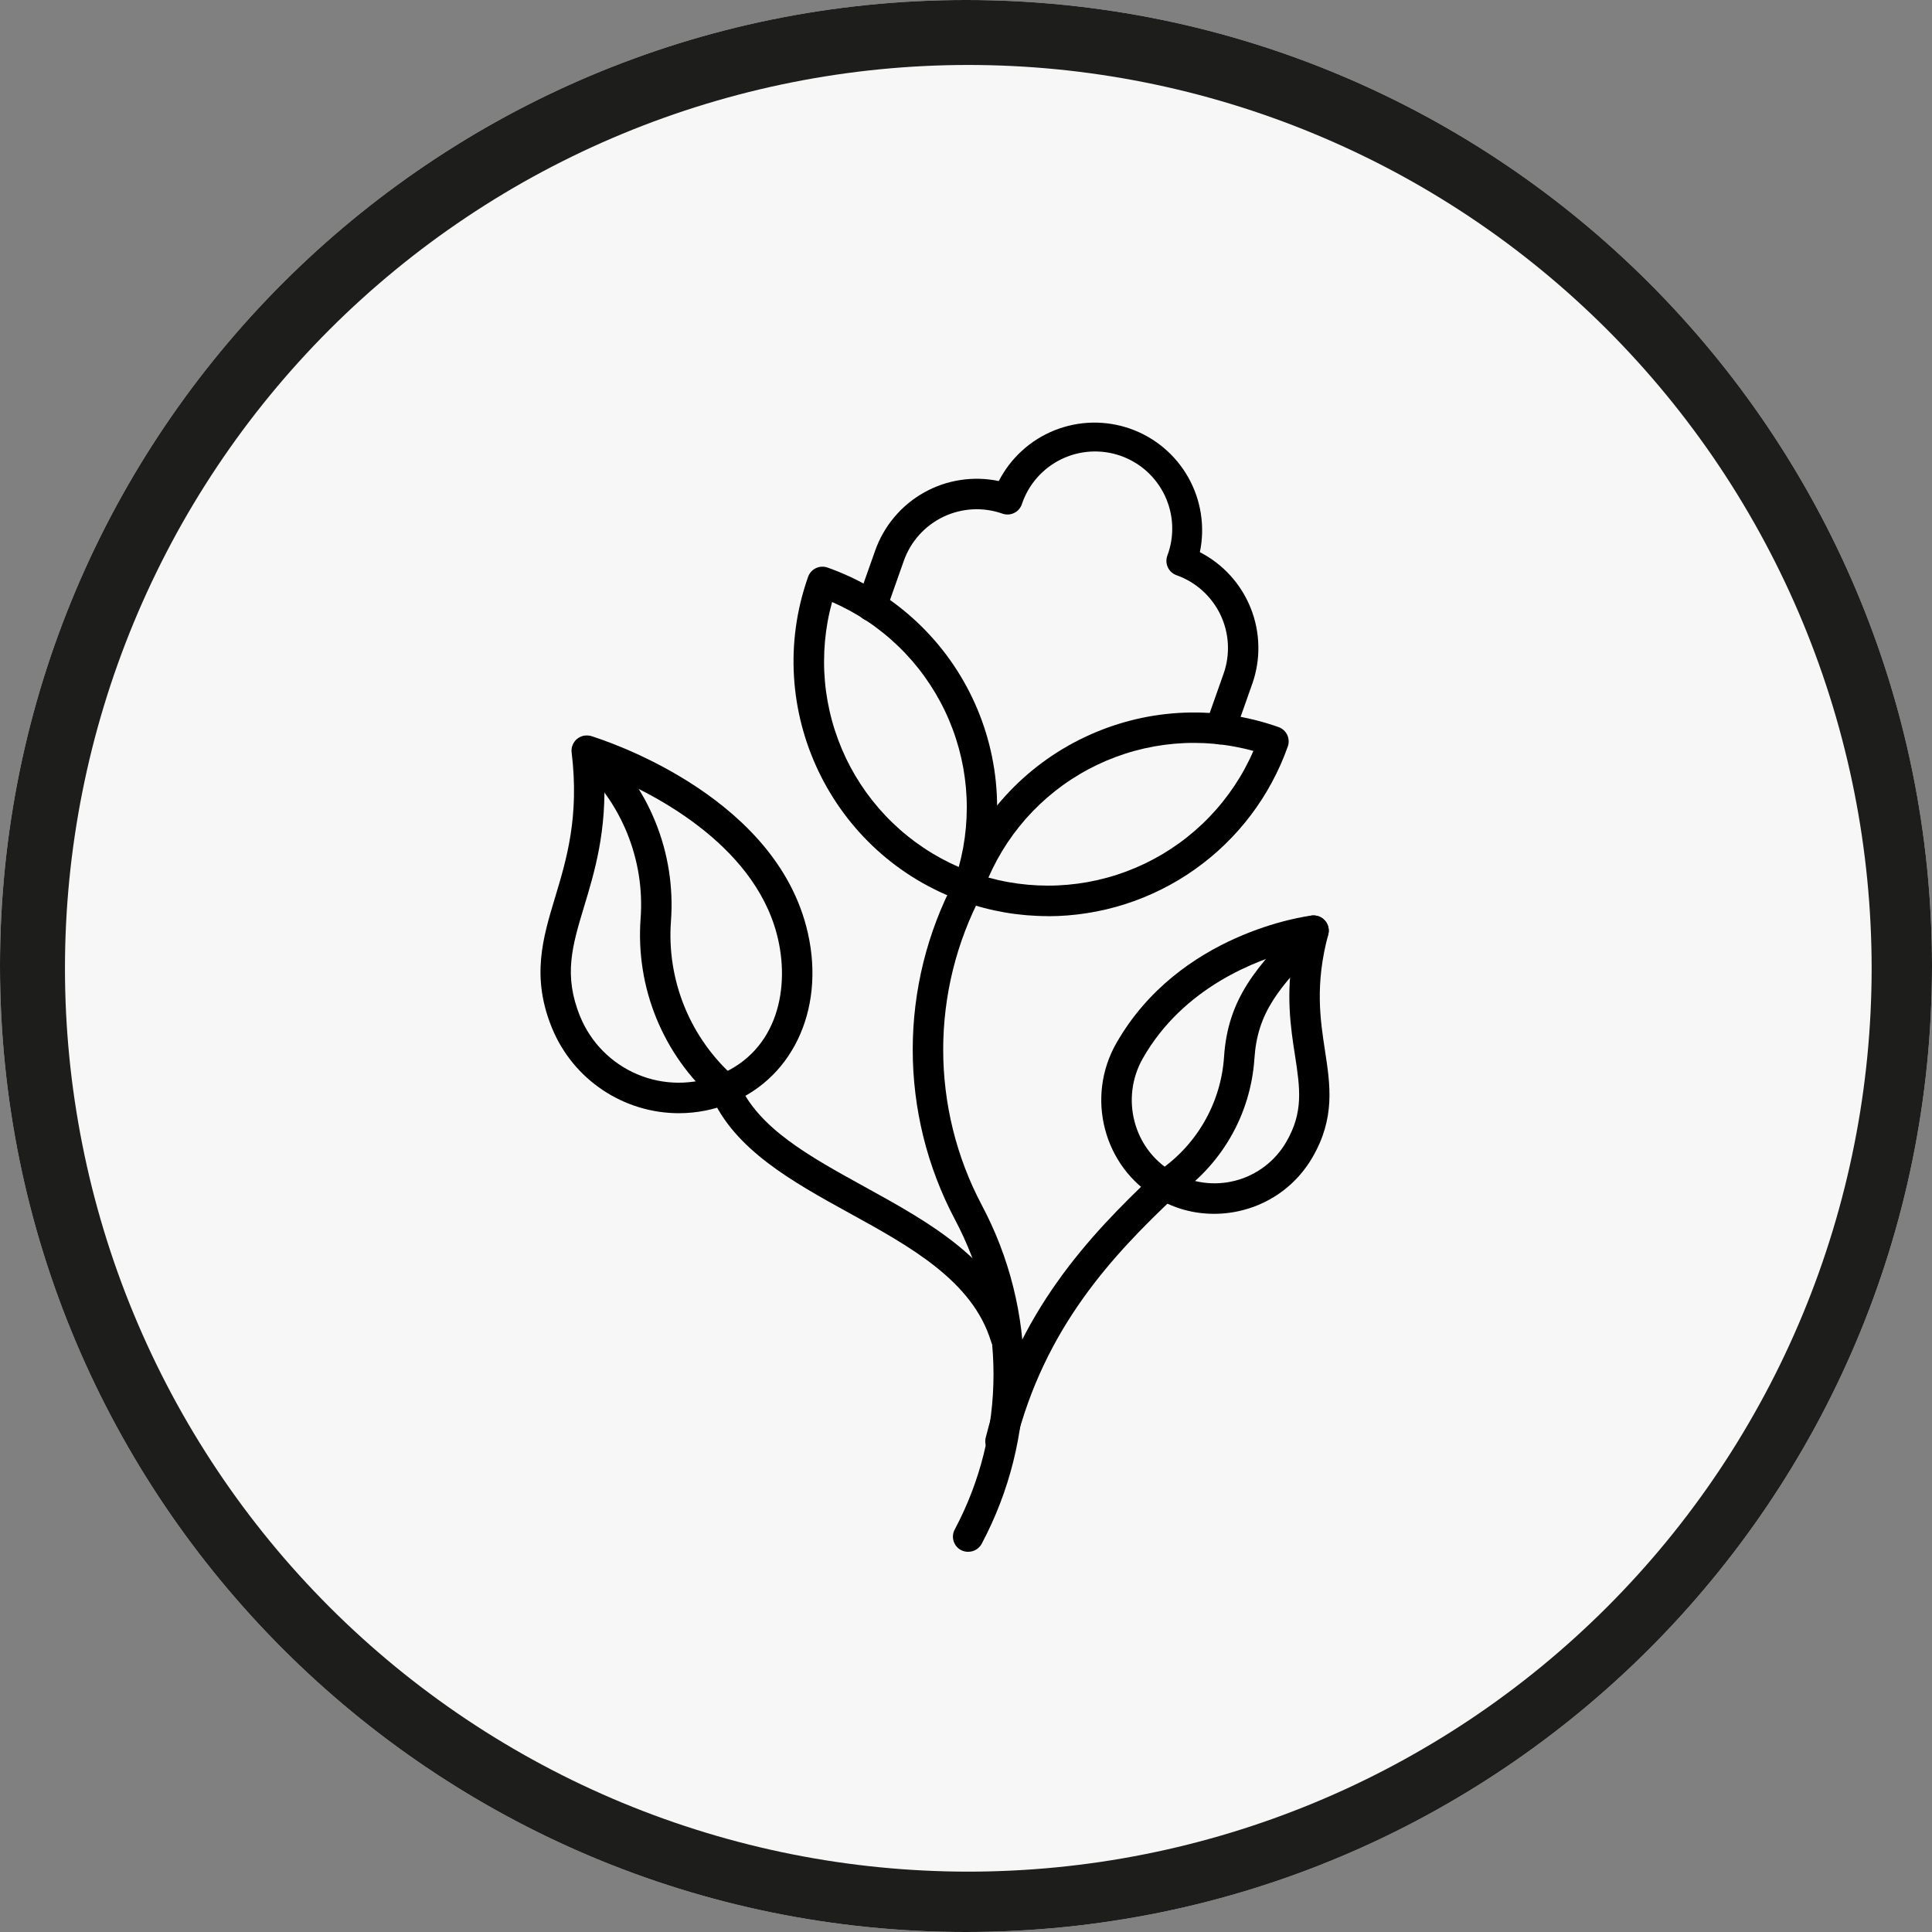 <svg xmlns="http://www.w3.org/2000/svg" xmlns:xlink="http://www.w3.org/1999/xlink" width="500" zoomAndPan="magnify" viewBox="0 0 375 375" height="500" preserveAspectRatio="xMidYMid meet" version="1.0"><rect x="0" y="0" width="375" height="375" fill="#808080" stroke="none"/><defs><clipPath id="d365551484"><path d="M 187.5 0 C 83.945 0 0 83.945 0 187.5 C 0 291.055 83.945 375 187.5 375 C 291.055 375 375 291.055 375 187.5 C 375 83.945 291.055 0 187.5 0 Z M 187.5 0" clip-rule="nonzero"></path></clipPath></defs><g clip-path="url(#d365551484)"><rect x="-37.5" width="450" fill="#f7f7f7" y="-37.5" height="450" fill-opacity="1"></rect></g><path fill="#1d1d1b" d="M 187.738 79.582 C 128.367 79.609 79.844 127.691 79.574 186.766 C 79.574 186.766 79.57 187.305 79.57 187.305 C 79.523 246.871 127.945 295.367 187.508 295.414 L 187.555 295.414 C 247.066 295.383 295.461 246.918 295.426 187.371 C 295.398 127.938 247.109 79.582 187.738 79.582 Z M 168.844 138.23 C 168.809 138.281 168.777 138.332 168.75 138.387 C 168.707 138.426 168.668 138.473 168.633 138.52 L 167.746 139.668 C 165.984 141.973 163.152 142.91 159.254 142.488 C 152.52 141.703 146.668 144.449 142.746 150.203 C 141.305 152.316 140.125 152.859 137.91 152.473 C 134.531 151.875 131.09 151.562 127.648 151.543 C 120.93 151.641 115.574 154.914 112.164 161.02 C 108.977 166.699 109.18 172.766 112.797 178.629 C 114.598 181.543 116.406 184.469 118.309 187.312 C 123.188 194.641 131.746 196.914 139.59 192.965 C 141.086 192.223 142.543 191.426 144.008 190.625 L 145.035 190.066 C 147.262 188.848 149.301 188.887 151.453 190.191 C 152.363 190.73 153.262 191.281 154.164 191.836 C 156.473 193.258 158.562 194.531 160.742 195.699 C 162.59 196.719 164.59 197.367 166.746 197.633 C 169.703 197.844 172.434 199.312 174.254 201.668 C 176.93 205.027 179.59 208.402 182.238 211.789 C 184.078 214.137 185.926 216.484 187.77 218.824 C 186.348 219.891 184.926 220.988 183.508 222.09 C 181.996 223.254 180.492 224.418 178.969 225.559 C 174.656 228.773 171.766 232.875 170.375 237.773 C 170.27 238.172 170.133 238.574 170 238.945 C 169.746 239.637 169.531 240.344 169.352 241.074 C 168.113 246.543 165.883 250.941 162.531 254.516 C 160.727 256.441 159.574 258.684 158.789 260.988 C 158.207 257.562 157.629 254.141 157.094 250.719 C 156.574 246.992 155.094 243.441 152.805 240.441 L 150.484 237.438 C 147.98 234.203 144.859 230.176 142.074 226.285 C 140.902 224.605 139.988 222.758 139.363 220.781 C 138.562 218.32 137.871 215.734 137.203 213.23 L 136.75 211.543 C 136.484 210.555 136.219 209.559 135.938 208.586 C 133.93 201.445 129.234 196.594 121.977 194.156 C 120.367 193.617 118.906 192.77 117.641 191.645 C 114.066 188.426 110.332 184.93 107.414 180.742 C 103.754 175.492 98.094 172.648 91.023 172.512 L 90.621 172.512 C 91.441 166.645 92.871 160.855 94.875 155.273 C 103.039 132.441 117.91 114.582 139.078 102.188 C 139.199 102.113 139.281 102.07 139.305 102.043 C 139.359 102.078 139.441 102.129 139.566 102.223 C 141.719 103.82 143.902 105.379 146.082 106.938 L 146.477 107.223 C 149.402 109.312 152.426 111.477 155.293 113.707 C 157.785 115.641 160.07 117.867 162.078 120.32 C 164.047 122.738 165.828 125.43 167.555 128.035 L 169.062 130.289 C 171 133.164 170.938 135.391 168.844 138.23 Z M 89.73 182.492 C 93.625 181.898 97.875 183.852 100.09 187.367 C 102.977 191.934 106.98 195.434 110.512 198.523 C 111.309 199.219 112.105 199.914 112.887 200.617 C 114.586 202.148 116.828 202.977 118.805 203.586 C 122.922 204.844 125.344 207.312 126.426 211.344 L 127.195 214.281 C 127.992 217.344 128.816 220.508 129.898 223.613 C 130.957 226.617 132.383 229.477 134.137 232.125 C 136.684 236 139.539 239.738 142.625 243.246 C 145.703 246.668 147.43 250.973 148.215 257.207 C 148.73 261.285 149.445 265.328 150.137 269.234 L 150.367 270.527 C 150.512 271.598 150.898 272.648 151.473 273.57 C 153.73 277.16 158.48 278.242 162.004 276.031 C 164.875 274.492 166.816 271.637 167.191 268.41 C 167.684 264.52 169.02 261.523 171.262 259.25 C 174.754 255.766 177.074 251.355 177.98 246.504 C 179.352 239.098 183.145 233.625 189.594 229.75 C 191.344 228.637 193.035 227.363 194.59 225.977 L 194.887 225.727 C 198.895 222.301 199.348 217.57 196.059 213.379 L 192.305 208.59 C 188.945 204.289 185.57 199.988 182.195 195.711 C 178.578 191.023 173.117 188.098 167.242 187.688 C 166.758 187.641 166.297 187.496 165.887 187.266 C 162.805 185.492 159.773 183.66 156.73 181.82 C 151.328 178.555 145.777 178.414 140.234 181.418 L 139.137 182.02 C 137.754 182.77 136.375 183.52 134.961 184.199 C 131.828 185.691 128.566 184.836 126.652 182.016 C 125.574 180.43 124.551 178.797 123.531 177.172 L 123.215 176.672 C 122.613 175.695 122 174.719 121.383 173.758 C 119.445 170.73 119.355 167.961 121.105 165.281 C 123.086 162.254 125.902 160.941 129.723 161.367 C 131.047 161.5 132.359 161.691 133.676 161.879 L 133.844 160.738 L 134.145 161.949 C 135.301 162.117 136.457 162.285 137.609 162.414 C 142.961 163.031 147.375 161.059 150.043 156.855 C 152.477 153.027 155.777 151.66 160.434 152.535 C 166.371 153.652 171.289 151.672 174.684 146.852 C 174.922 146.52 175.172 146.191 175.422 145.867 L 175.961 145.164 C 176.434 144.559 176.906 143.953 177.348 143.32 C 181.195 137.809 181.332 130.973 177.711 125.477 L 176.387 123.469 C 174.133 120.02 171.805 116.453 169.047 113.242 C 166.051 109.762 162.199 106.754 159.387 104.555 C 156.52 102.32 153.605 100.258 150.523 98.074 L 149.316 97.223 C 180.84 83.602 218.535 88.141 246.199 108.945 C 245.789 109.543 245.348 110.113 244.895 110.641 C 237.938 118.27 231.496 127.359 225.199 138.434 C 222.957 142.418 222.656 146.488 224.355 149.902 C 226.09 153.371 229.602 155.617 234.254 156.227 C 236.109 156.465 238.059 156.785 239.723 157.492 C 241.434 158.215 243 159.316 244.254 160.676 C 246.59 163.223 247.797 166.527 247.648 169.984 C 247.5 173.438 246.02 176.629 243.469 178.973 C 237.914 184.145 232.059 189.246 226.047 194.457 C 222.27 197.754 220.57 201.574 220.855 206.133 C 220.91 207.016 220.91 207.906 220.855 208.801 C 220.652 212.945 222.332 216.289 225.844 218.742 C 229.414 221.223 231.254 224.633 231.469 229.172 C 231.539 230.473 231.695 231.77 231.93 233.012 C 232.566 236.531 235.82 240.441 240.004 240.625 L 240.473 240.625 C 245.312 240.84 250.312 241.051 255.234 240.465 C 261.754 239.68 266.723 235.707 269.598 228.98 C 271.492 224.539 274.637 221.973 279.184 221.129 C 279.293 221.109 279.402 221.094 279.508 221.078 C 267.684 256.691 227.043 290.023 178.168 285.07 C 119.414 279.145 86.68 227.398 89.734 182.492 Z M 253.93 115.125 L 255.895 117.176 C 258.691 120.094 261.336 122.852 263.773 125.82 C 275.16 139.746 282.215 156.031 284.75 174.23 C 286.387 186.449 285.754 198.723 282.797 210.973 L 282.32 211.004 C 280.133 211.141 277.652 211.301 275.285 211.938 C 268.605 213.742 263.719 217.875 261.156 223.898 C 258.906 229.176 255.438 231.387 249.863 230.988 C 248.871 230.922 247.879 230.922 246.887 230.922 C 246.477 230.922 246.059 230.93 245.645 230.945 C 245.258 230.953 244.871 230.965 244.492 230.965 L 242.145 230.965 C 241.797 230.965 241.656 230.938 241.633 230.941 C 241.613 230.891 241.574 230.754 241.555 230.445 C 241.27 225.488 240.324 219.148 235.504 214.086 C 234.922 213.496 234.305 212.949 233.645 212.434 C 233.062 211.988 232.516 211.488 232.023 210.938 C 231.391 210.25 230.934 209.406 230.727 208.566 C 230.125 205.215 231.184 202.742 234.27 200.285 C 238.02 197.305 241.609 194.055 245.262 190.738 L 246.297 189.805 C 247.266 188.926 248.238 188.047 249.215 187.172 C 256.906 180.312 259.398 171.801 256.426 162.555 C 253.438 153.277 246.707 147.863 236.375 146.457 C 235.566 146.379 234.773 146.184 234.078 145.898 C 233.129 145.457 232.98 145.172 232.98 145.172 C 232.98 145.164 232.922 144.82 233.461 143.863 C 239.543 133.043 245.461 124.641 252.098 117.395 C 252.738 116.664 253.355 115.902 253.93 115.125 Z M 80.73 187.305 C 80.73 187.305 80.727 187.305 80.727 187.305 Z M 80.73 187.305" fill-opacity="1" fill-rule="nonzero"></path><path fill="#1d1d1b" d="M 187.5 0 C 83.945 0 0 83.945 0 187.5 C 0 291.055 83.945 375 187.5 375 C 291.055 375 375 291.055 375 187.5 C 375 83.945 291.055 0 187.5 0 Z M 187.5 361.77 C 91.406 361.77 13.23 283.594 13.23 187.5 C 13.23 91.406 91.406 13.23 187.5 13.23 C 283.594 13.23 361.77 91.406 361.77 187.5 C 361.77 283.594 283.594 361.77 187.5 361.77 Z M 187.5 361.77" fill-opacity="1" fill-rule="nonzero"></path><path fill="#f7f7f7" d="M 363.285 187.945 C 363.285 190.816 363.211 193.684 363.07 196.551 C 362.93 199.414 362.719 202.277 362.438 205.133 C 362.156 207.988 361.805 210.836 361.387 213.672 C 360.965 216.512 360.473 219.34 359.914 222.152 C 359.355 224.969 358.727 227.766 358.027 230.551 C 357.332 233.332 356.566 236.098 355.734 238.844 C 354.898 241.59 354 244.312 353.035 247.016 C 352.066 249.719 351.035 252.395 349.938 255.043 C 348.84 257.695 347.676 260.32 346.449 262.914 C 345.223 265.508 343.934 268.07 342.578 270.602 C 341.227 273.129 339.812 275.625 338.336 278.086 C 336.863 280.547 335.328 282.973 333.734 285.359 C 332.141 287.746 330.488 290.09 328.777 292.395 C 327.07 294.699 325.305 296.961 323.484 299.18 C 321.664 301.398 319.789 303.57 317.863 305.695 C 315.934 307.82 313.957 309.898 311.93 311.93 C 309.898 313.957 307.82 315.934 305.695 317.863 C 303.57 319.789 301.398 321.664 299.18 323.484 C 296.961 325.305 294.699 327.07 292.395 328.777 C 290.09 330.488 287.746 332.141 285.359 333.734 C 282.973 335.328 280.547 336.863 278.086 338.336 C 275.625 339.812 273.129 341.227 270.602 342.578 C 268.07 343.934 265.508 345.223 262.914 346.449 C 260.32 347.676 257.695 348.84 255.043 349.938 C 252.395 351.035 249.719 352.066 247.016 353.035 C 244.312 354 241.59 354.898 238.844 355.734 C 236.098 356.566 233.332 357.332 230.551 358.027 C 227.766 358.727 224.969 359.355 222.152 359.914 C 219.34 360.473 216.512 360.965 213.672 361.387 C 210.836 361.805 207.988 362.156 205.133 362.438 C 202.277 362.719 199.414 362.93 196.551 363.07 C 193.684 363.211 190.816 363.285 187.945 363.285 C 185.078 363.285 182.211 363.211 179.344 363.07 C 176.477 362.93 173.617 362.719 170.762 362.438 C 167.906 362.156 165.059 361.805 162.219 361.387 C 159.379 360.965 156.555 360.473 153.738 359.914 C 150.926 359.355 148.125 358.727 145.344 358.027 C 142.559 357.332 139.793 356.566 137.051 355.734 C 134.305 354.898 131.578 354 128.879 353.035 C 126.176 352.066 123.5 351.035 120.848 349.938 C 118.195 348.84 115.574 347.676 112.98 346.449 C 110.387 345.223 107.824 343.934 105.293 342.578 C 102.762 341.227 100.266 339.812 97.805 338.336 C 95.344 336.863 92.922 335.328 90.535 333.734 C 88.148 332.141 85.805 330.488 83.5 328.777 C 81.195 327.07 78.934 325.305 76.715 323.484 C 74.496 321.664 72.324 319.789 70.199 317.863 C 68.07 315.934 65.992 313.957 63.965 311.93 C 61.938 309.898 59.957 307.82 58.031 305.695 C 56.102 303.57 54.23 301.398 52.41 299.18 C 50.59 296.961 48.824 294.699 47.113 292.395 C 45.406 290.09 43.754 287.746 42.16 285.359 C 40.566 282.973 39.031 280.547 37.555 278.086 C 36.078 275.625 34.664 273.129 33.312 270.602 C 31.961 268.07 30.672 265.508 29.445 262.914 C 28.219 260.32 27.055 257.695 25.957 255.043 C 24.859 252.395 23.824 249.719 22.859 247.016 C 21.891 244.312 20.992 241.59 20.16 238.844 C 19.328 236.098 18.562 233.332 17.863 230.551 C 17.168 227.766 16.539 224.969 15.98 222.152 C 15.418 219.34 14.93 216.512 14.508 213.672 C 14.086 210.836 13.734 207.988 13.453 205.133 C 13.172 202.277 12.961 199.414 12.82 196.551 C 12.68 193.684 12.609 190.816 12.609 187.945 C 12.609 185.078 12.68 182.211 12.82 179.344 C 12.961 176.477 13.172 173.617 13.453 170.762 C 13.734 167.906 14.086 165.059 14.508 162.219 C 14.93 159.379 15.418 156.555 15.98 153.738 C 16.539 150.926 17.168 148.125 17.863 145.344 C 18.562 142.559 19.328 139.793 20.16 137.051 C 20.992 134.305 21.891 131.578 22.859 128.879 C 23.824 126.176 24.859 123.5 25.957 120.848 C 27.055 118.195 28.219 115.574 29.445 112.98 C 30.672 110.387 31.961 107.824 33.312 105.293 C 34.664 102.762 36.078 100.266 37.555 97.805 C 39.031 95.344 40.566 92.922 42.16 90.535 C 43.754 88.148 45.406 85.805 47.113 83.5 C 48.824 81.195 50.59 78.934 52.41 76.715 C 54.23 74.496 56.102 72.324 58.031 70.199 C 59.957 68.07 61.938 65.992 63.965 63.965 C 65.992 61.938 68.07 59.957 70.199 58.031 C 72.324 56.102 74.496 54.23 76.715 52.41 C 78.934 50.59 81.195 48.824 83.5 47.113 C 85.805 45.406 88.148 43.754 90.535 42.16 C 92.922 40.566 95.344 39.031 97.805 37.555 C 100.266 36.078 102.762 34.664 105.293 33.312 C 107.824 31.961 110.387 30.672 112.98 29.445 C 115.574 28.219 118.195 27.055 120.848 25.957 C 123.5 24.859 126.176 23.824 128.879 22.859 C 131.578 21.891 134.305 20.992 137.051 20.16 C 139.793 19.328 142.559 18.562 145.344 17.863 C 148.125 17.168 150.926 16.539 153.738 15.98 C 156.555 15.418 159.379 14.93 162.219 14.508 C 165.059 14.086 167.906 13.734 170.762 13.453 C 173.617 13.172 176.477 12.961 179.344 12.82 C 182.211 12.68 185.078 12.609 187.945 12.609 C 190.816 12.609 193.684 12.68 196.551 12.82 C 199.414 12.961 202.277 13.172 205.133 13.453 C 207.988 13.734 210.836 14.086 213.672 14.508 C 216.512 14.93 219.34 15.418 222.152 15.98 C 224.969 16.539 227.766 17.168 230.551 17.863 C 233.332 18.562 236.098 19.328 238.844 20.16 C 241.59 20.992 244.312 21.891 247.016 22.859 C 249.719 23.824 252.395 24.859 255.043 25.957 C 257.695 27.055 260.32 28.219 262.914 29.445 C 265.508 30.672 268.07 31.961 270.602 33.312 C 273.129 34.664 275.625 36.078 278.086 37.555 C 280.547 39.031 282.973 40.566 285.359 42.16 C 287.746 43.754 290.09 45.406 292.395 47.113 C 294.699 48.824 296.961 50.59 299.18 52.41 C 301.398 54.23 303.57 56.102 305.695 58.031 C 307.82 59.957 309.898 61.938 311.93 63.965 C 313.957 65.992 315.934 68.07 317.863 70.199 C 319.789 72.324 321.664 74.496 323.484 76.715 C 325.305 78.934 327.07 81.195 328.777 83.5 C 330.488 85.805 332.141 88.148 333.734 90.535 C 335.328 92.922 336.863 95.344 338.336 97.805 C 339.812 100.266 341.227 102.762 342.578 105.293 C 343.934 107.824 345.223 110.387 346.449 112.98 C 347.676 115.574 348.84 118.195 349.938 120.848 C 351.035 123.5 352.066 126.176 353.035 128.879 C 354 131.578 354.898 134.305 355.734 137.051 C 356.566 139.793 357.332 142.559 358.027 145.344 C 358.727 148.125 359.355 150.926 359.914 153.738 C 360.473 156.555 360.965 159.379 361.387 162.219 C 361.805 165.059 362.156 167.906 362.438 170.762 C 362.719 173.617 362.93 176.477 363.07 179.344 C 363.211 182.211 363.285 185.078 363.285 187.945 Z M 363.285 187.945" fill-opacity="1" fill-rule="nonzero"></path><path fill="#000000" d="M 187.918 301.199 C 187.426 301.207 186.965 301.094 186.531 300.867 C 186.184 300.684 185.887 300.441 185.637 300.141 C 185.391 299.84 185.207 299.5 185.094 299.129 C 184.977 298.754 184.938 298.371 184.977 297.98 C 185.016 297.594 185.125 297.227 185.309 296.879 C 186.539 294.57 187.625 292.195 188.566 289.75 C 189.504 287.309 190.293 284.816 190.926 282.277 C 191.562 279.738 192.039 277.172 192.359 274.574 C 192.68 271.977 192.84 269.367 192.84 266.75 C 192.84 264.133 192.68 261.527 192.359 258.93 C 192.039 256.332 191.562 253.762 190.926 251.223 C 190.293 248.684 189.504 246.195 188.566 243.75 C 187.625 241.309 186.539 238.934 185.309 236.621 C 183.977 234.098 182.801 231.5 181.785 228.832 C 180.766 226.168 179.914 223.445 179.227 220.676 C 178.543 217.902 178.023 215.102 177.68 212.266 C 177.332 209.434 177.16 206.59 177.16 203.734 C 177.16 200.879 177.332 198.035 177.68 195.199 C 178.023 192.367 178.543 189.562 179.227 186.793 C 179.914 184.02 180.766 181.301 181.785 178.633 C 182.801 175.965 183.977 173.367 185.309 170.844 C 185.492 170.496 185.734 170.199 186.035 169.949 C 186.336 169.699 186.676 169.516 187.051 169.398 C 187.426 169.285 187.809 169.242 188.195 169.281 C 188.586 169.316 188.957 169.426 189.301 169.609 C 189.648 169.793 189.949 170.035 190.199 170.336 C 190.449 170.637 190.633 170.973 190.75 171.348 C 190.863 171.723 190.906 172.105 190.867 172.496 C 190.832 172.887 190.723 173.254 190.543 173.602 C 189.32 175.914 188.242 178.293 187.309 180.738 C 186.379 183.184 185.598 185.676 184.969 188.215 C 184.34 190.754 183.867 193.32 183.551 195.918 C 183.23 198.516 183.074 201.121 183.074 203.738 C 183.074 206.352 183.23 208.961 183.551 211.555 C 183.867 214.152 184.34 216.723 184.969 219.262 C 185.598 221.801 186.379 224.293 187.309 226.734 C 188.242 229.18 189.32 231.559 190.543 233.871 C 191.883 236.395 193.07 238.988 194.094 241.652 C 195.121 244.32 195.98 247.039 196.672 249.812 C 197.363 252.582 197.887 255.387 198.234 258.223 C 198.582 261.059 198.758 263.906 198.758 266.762 C 198.758 269.617 198.582 272.465 198.234 275.301 C 197.887 278.137 197.363 280.941 196.672 283.711 C 195.98 286.484 195.121 289.203 194.094 291.867 C 193.07 294.535 191.883 297.129 190.543 299.652 C 190.281 300.133 189.914 300.512 189.445 300.789 C 188.973 301.066 188.465 301.203 187.918 301.199 Z M 187.918 301.199" fill-opacity="1" fill-rule="nonzero"></path><path fill="#000000" d="M 236.824 144.484 C 236.59 144.484 236.355 144.453 236.129 144.398 C 235.898 144.344 235.68 144.262 235.469 144.152 C 235.258 144.043 235.066 143.91 234.887 143.758 C 234.707 143.602 234.551 143.426 234.414 143.234 C 234.277 143.043 234.168 142.836 234.078 142.617 C 233.992 142.395 233.934 142.168 233.902 141.938 C 233.867 141.703 233.863 141.469 233.887 141.23 C 233.91 140.996 233.961 140.77 234.043 140.547 L 237.496 130.766 C 237.824 129.84 238.059 128.887 238.195 127.914 C 238.336 126.941 238.379 125.965 238.328 124.984 C 238.277 124 238.129 123.035 237.887 122.082 C 237.645 121.129 237.309 120.207 236.887 119.32 C 236.465 118.434 235.957 117.598 235.367 116.809 C 234.781 116.023 234.121 115.301 233.391 114.641 C 232.66 113.984 231.871 113.402 231.027 112.898 C 230.184 112.398 229.297 111.98 228.371 111.652 C 228 111.523 227.672 111.328 227.379 111.066 C 227.086 110.805 226.855 110.496 226.688 110.141 C 226.52 109.789 226.426 109.414 226.402 109.023 C 226.383 108.633 226.438 108.25 226.57 107.883 C 226.746 107.418 226.895 106.945 227.023 106.465 C 227.152 105.984 227.258 105.5 227.336 105.008 C 227.414 104.52 227.473 104.027 227.5 103.531 C 227.531 103.035 227.539 102.539 227.52 102.043 C 227.5 101.543 227.457 101.051 227.391 100.559 C 227.32 100.066 227.23 99.578 227.113 99.094 C 226.996 98.613 226.855 98.137 226.691 97.668 C 226.527 97.199 226.34 96.738 226.133 96.289 C 225.922 95.836 225.691 95.398 225.438 94.973 C 225.184 94.543 224.91 94.129 224.617 93.73 C 224.32 93.328 224.008 92.945 223.676 92.574 C 223.344 92.207 222.992 91.855 222.625 91.52 C 222.258 91.188 221.875 90.871 221.477 90.574 C 221.078 90.281 220.664 90.004 220.238 89.75 C 219.812 89.496 219.371 89.262 218.922 89.051 C 218.473 88.84 218.016 88.648 217.547 88.484 C 217.078 88.32 216.602 88.176 216.121 88.059 C 215.637 87.941 215.148 87.844 214.656 87.777 C 214.168 87.707 213.672 87.66 213.176 87.641 C 212.68 87.617 212.184 87.621 211.688 87.652 C 211.191 87.68 210.699 87.734 210.207 87.812 C 209.715 87.891 209.23 87.992 208.75 88.117 C 208.27 88.242 207.797 88.391 207.332 88.566 C 206.863 88.738 206.41 88.934 205.961 89.152 C 205.516 89.371 205.082 89.613 204.66 89.875 C 204.238 90.137 203.828 90.418 203.434 90.719 C 203.039 91.02 202.664 91.344 202.301 91.684 C 201.938 92.023 201.594 92.379 201.266 92.754 C 200.941 93.129 200.633 93.52 200.344 93.922 C 200.055 94.328 199.789 94.746 199.543 95.176 C 199.297 95.609 199.07 96.051 198.871 96.504 C 198.668 96.957 198.488 97.422 198.332 97.895 C 198.203 98.262 198.008 98.594 197.746 98.887 C 197.484 99.18 197.176 99.41 196.82 99.578 C 196.469 99.746 196.094 99.84 195.703 99.863 C 195.312 99.883 194.93 99.824 194.562 99.695 C 193.633 99.367 192.684 99.133 191.711 98.996 C 190.734 98.855 189.758 98.812 188.777 98.863 C 187.793 98.918 186.828 99.066 185.875 99.309 C 184.922 99.551 184 99.883 183.113 100.309 C 182.227 100.73 181.391 101.238 180.602 101.828 C 179.812 102.414 179.09 103.074 178.434 103.805 C 177.773 104.535 177.191 105.324 176.691 106.168 C 176.188 107.012 175.77 107.898 175.441 108.824 L 171.988 118.602 C 171.859 118.973 171.668 119.309 171.406 119.605 C 171.145 119.902 170.836 120.137 170.48 120.312 C 170.125 120.484 169.75 120.582 169.355 120.605 C 168.961 120.625 168.578 120.57 168.203 120.438 C 167.832 120.309 167.5 120.109 167.207 119.844 C 166.914 119.578 166.684 119.266 166.516 118.906 C 166.348 118.551 166.254 118.172 166.238 117.777 C 166.223 117.383 166.281 117 166.418 116.629 L 169.875 106.855 C 170.293 105.672 170.812 104.535 171.438 103.449 C 172.059 102.359 172.777 101.332 173.586 100.375 C 174.391 99.414 175.277 98.531 176.246 97.73 C 177.211 96.93 178.242 96.223 179.336 95.609 C 180.43 94.992 181.57 94.48 182.758 94.07 C 183.941 93.664 185.156 93.363 186.398 93.172 C 187.637 92.98 188.883 92.902 190.141 92.934 C 191.395 92.969 192.637 93.113 193.863 93.371 C 194.438 92.258 195.105 91.203 195.867 90.207 C 196.629 89.211 197.473 88.293 198.402 87.453 C 199.332 86.609 200.324 85.855 201.391 85.191 C 202.453 84.531 203.566 83.969 204.73 83.504 C 205.898 83.043 207.094 82.688 208.32 82.438 C 209.551 82.191 210.793 82.055 212.043 82.031 C 213.297 82.008 214.543 82.098 215.781 82.297 C 217.02 82.496 218.227 82.805 219.41 83.223 C 220.59 83.641 221.727 84.16 222.812 84.785 C 223.902 85.406 224.926 86.121 225.883 86.926 C 226.844 87.734 227.723 88.617 228.523 89.582 C 229.324 90.547 230.031 91.578 230.645 92.668 C 231.262 93.762 231.773 94.898 232.184 96.082 C 232.594 97.27 232.895 98.48 233.086 99.719 C 233.277 100.957 233.359 102.203 233.328 103.453 C 233.293 104.707 233.152 105.949 232.895 107.176 C 234.012 107.75 235.066 108.418 236.059 109.18 C 237.055 109.945 237.973 110.789 238.816 111.719 C 239.66 112.645 240.414 113.641 241.078 114.707 C 241.742 115.77 242.305 116.883 242.77 118.051 C 243.234 119.215 243.59 120.414 243.836 121.641 C 244.086 122.871 244.223 124.113 244.246 125.367 C 244.273 126.621 244.188 127.867 243.988 129.105 C 243.789 130.344 243.48 131.551 243.062 132.734 L 239.609 142.512 C 239.508 142.801 239.363 143.066 239.18 143.309 C 238.996 143.555 238.781 143.766 238.531 143.941 C 238.281 144.117 238.012 144.25 237.719 144.344 C 237.43 144.438 237.129 144.484 236.824 144.484 Z M 236.824 144.484" fill-opacity="1" fill-rule="nonzero"></path><path fill="#000000" d="M 187.945 175.145 C 187.605 175.145 187.273 175.09 186.949 174.973 C 161.273 165.898 147.773 137.629 156.852 111.961 C 156.98 111.594 157.176 111.262 157.438 110.973 C 157.699 110.68 158.008 110.449 158.363 110.281 C 158.715 110.113 159.086 110.016 159.477 109.996 C 159.867 109.977 160.25 110.031 160.617 110.16 C 162.145 110.699 163.637 111.312 165.102 112 C 166.566 112.684 167.996 113.441 169.387 114.266 C 170.777 115.094 172.121 115.984 173.426 116.941 C 174.727 117.902 175.98 118.922 177.184 120.004 C 178.387 121.082 179.531 122.223 180.621 123.414 C 181.715 124.609 182.742 125.855 183.711 127.148 C 184.68 128.445 185.582 129.785 186.418 131.168 C 187.254 132.551 188.023 133.973 188.719 135.434 C 189.418 136.891 190.039 138.383 190.59 139.902 C 191.141 141.422 191.617 142.969 192.016 144.535 C 192.414 146.102 192.734 147.684 192.98 149.285 C 193.223 150.883 193.387 152.488 193.473 154.105 C 193.559 155.719 193.562 157.336 193.492 158.949 C 193.418 160.566 193.266 162.172 193.035 163.773 C 192.801 165.375 192.492 166.961 192.105 168.531 C 191.719 170.102 191.258 171.648 190.719 173.172 C 190.617 173.461 190.473 173.727 190.289 173.969 C 190.109 174.211 189.891 174.422 189.645 174.598 C 189.395 174.773 189.129 174.906 188.836 175 C 188.547 175.094 188.25 175.141 187.945 175.145 Z M 161.508 116.852 C 161.164 118.102 160.875 119.363 160.645 120.641 C 160.414 121.914 160.242 123.199 160.125 124.488 C 160.008 125.777 159.949 127.07 159.949 128.367 C 159.945 129.664 160.004 130.957 160.117 132.25 C 160.23 133.539 160.402 134.824 160.633 136.098 C 160.863 137.375 161.148 138.637 161.492 139.887 C 161.832 141.137 162.23 142.367 162.684 143.582 C 163.137 144.797 163.641 145.988 164.199 147.16 C 164.758 148.328 165.367 149.469 166.027 150.586 C 166.691 151.699 167.398 152.781 168.156 153.832 C 168.914 154.883 169.719 155.898 170.566 156.879 C 171.414 157.859 172.305 158.801 173.238 159.699 C 174.172 160.598 175.141 161.457 176.152 162.27 C 177.16 163.082 178.203 163.848 179.281 164.566 C 180.359 165.289 181.465 165.957 182.605 166.578 C 183.742 167.199 184.906 167.77 186.094 168.285 C 186.438 167.035 186.723 165.773 186.957 164.5 C 187.188 163.223 187.359 161.941 187.477 160.648 C 187.594 159.359 187.652 158.066 187.652 156.77 C 187.656 155.473 187.598 154.18 187.484 152.891 C 187.367 151.598 187.195 150.316 186.969 149.039 C 186.738 147.766 186.453 146.504 186.109 145.254 C 185.766 144.004 185.371 142.77 184.918 141.555 C 184.465 140.34 183.961 139.148 183.402 137.98 C 182.844 136.812 182.23 135.668 181.57 134.555 C 180.91 133.441 180.199 132.355 179.441 131.305 C 178.688 130.254 177.883 129.238 177.035 128.258 C 176.184 127.281 175.297 126.34 174.363 125.441 C 173.43 124.539 172.461 123.684 171.449 122.871 C 170.441 122.059 169.398 121.289 168.32 120.57 C 167.242 119.852 166.137 119.18 164.996 118.559 C 163.859 117.938 162.695 117.371 161.508 116.852 Z M 161.508 116.852" fill-opacity="1" fill-rule="nonzero"></path><path fill="#000000" d="M 203.457 177.82 C 197.793 177.82 192.289 176.879 186.949 174.988 C 186.582 174.859 186.25 174.664 185.957 174.402 C 185.668 174.141 185.438 173.832 185.266 173.48 C 185.098 173.125 185.004 172.754 184.984 172.363 C 184.961 171.973 185.02 171.594 185.148 171.223 C 194.227 145.547 222.465 132.039 248.16 141.125 C 248.531 141.254 248.859 141.449 249.152 141.711 C 249.441 141.973 249.672 142.281 249.844 142.633 C 250.012 142.988 250.105 143.359 250.125 143.75 C 250.148 144.141 250.094 144.523 249.961 144.891 C 249.539 146.086 249.07 147.262 248.559 148.418 C 248.043 149.574 247.488 150.711 246.887 151.824 C 246.289 152.941 245.645 154.031 244.961 155.098 C 244.277 156.16 243.555 157.199 242.789 158.211 C 242.027 159.219 241.227 160.199 240.387 161.148 C 239.547 162.094 238.672 163.012 237.766 163.891 C 236.855 164.773 235.914 165.617 234.941 166.426 C 233.965 167.234 232.961 168.004 231.93 168.738 C 230.895 169.469 229.836 170.16 228.75 170.812 C 227.664 171.461 226.555 172.07 225.422 172.633 C 224.289 173.199 223.137 173.719 221.961 174.199 C 220.789 174.676 219.602 175.105 218.395 175.492 C 217.188 175.875 215.969 176.215 214.738 176.508 C 213.504 176.797 212.262 177.043 211.012 177.238 C 209.762 177.434 208.504 177.582 207.242 177.684 C 205.98 177.781 204.719 177.836 203.449 177.836 Z M 191.852 170.34 C 193.102 170.684 194.363 170.973 195.641 171.203 C 196.914 171.434 198.199 171.605 199.488 171.723 C 200.781 171.84 202.074 171.898 203.367 171.898 C 204.664 171.902 205.957 171.844 207.25 171.73 C 208.539 171.613 209.824 171.441 211.098 171.215 C 212.375 170.984 213.637 170.699 214.887 170.355 C 216.137 170.016 217.367 169.617 218.582 169.164 C 219.797 168.711 220.988 168.207 222.16 167.648 C 223.328 167.09 224.469 166.48 225.586 165.816 C 226.699 165.156 227.781 164.449 228.832 163.691 C 229.887 162.934 230.902 162.129 231.879 161.281 C 232.859 160.434 233.801 159.543 234.699 158.609 C 235.598 157.676 236.457 156.707 237.27 155.695 C 238.082 154.688 238.848 153.645 239.57 152.566 C 240.289 151.488 240.961 150.383 241.582 149.242 C 242.199 148.105 242.77 146.945 243.285 145.754 C 242.039 145.41 240.773 145.125 239.5 144.891 C 238.227 144.66 236.941 144.488 235.652 144.371 C 234.359 144.254 233.066 144.195 231.77 144.195 C 230.477 144.191 229.184 144.25 227.891 144.363 C 226.602 144.48 225.316 144.652 224.043 144.879 C 222.766 145.109 221.504 145.395 220.254 145.738 C 219.004 146.078 217.77 146.477 216.555 146.93 C 215.344 147.383 214.148 147.887 212.98 148.445 C 211.812 149.004 210.668 149.613 209.555 150.277 C 208.441 150.938 207.355 151.645 206.305 152.402 C 205.254 153.16 204.238 153.965 203.258 154.812 C 202.281 155.66 201.34 156.551 200.441 157.484 C 199.539 158.418 198.684 159.387 197.871 160.398 C 197.059 161.406 196.293 162.449 195.57 163.527 C 194.852 164.605 194.18 165.711 193.559 166.852 C 192.938 167.988 192.371 169.152 191.852 170.34 Z M 191.852 170.34" fill-opacity="1" fill-rule="nonzero"></path><path fill="#000000" d="M 195.18 262.461 C 194.863 262.461 194.555 262.414 194.254 262.312 C 193.953 262.215 193.676 262.07 193.422 261.883 C 193.168 261.695 192.949 261.469 192.766 261.211 C 192.586 260.953 192.445 260.672 192.355 260.371 C 188.785 248.637 176.645 241.941 164.895 235.48 C 153.879 229.41 142.484 223.137 137.969 212.504 C 137.828 212.145 137.758 211.773 137.762 211.391 C 137.77 211.004 137.844 210.637 137.992 210.281 C 138.145 209.926 138.352 209.613 138.625 209.34 C 138.895 209.07 139.211 208.855 139.562 208.707 C 139.918 208.559 140.289 208.48 140.672 208.473 C 141.055 208.469 141.43 208.535 141.785 208.676 C 142.145 208.816 142.465 209.02 142.742 209.281 C 143.023 209.547 143.242 209.855 143.398 210.203 C 147.125 218.953 157.141 224.469 167.742 230.309 C 180.52 237.348 193.742 244.625 198.004 258.652 C 198.117 259.027 198.156 259.41 198.117 259.797 C 198.082 260.188 197.969 260.555 197.785 260.902 C 197.602 261.246 197.359 261.543 197.055 261.793 C 196.754 262.043 196.414 262.223 196.039 262.336 C 195.758 262.422 195.473 262.465 195.18 262.461 Z M 195.18 262.461" fill-opacity="1" fill-rule="nonzero"></path><path fill="#000000" d="M 194.195 282.723 C 193.953 282.719 193.715 282.688 193.477 282.633 C 193.098 282.539 192.75 282.375 192.438 282.141 C 192.121 281.906 191.863 281.621 191.664 281.285 C 191.461 280.949 191.332 280.59 191.273 280.203 C 191.215 279.812 191.23 279.43 191.324 279.051 C 197.402 254.629 211.414 239.848 224.062 227.891 C 224.348 227.633 224.672 227.441 225.035 227.316 C 225.395 227.188 225.77 227.133 226.152 227.148 C 226.535 227.164 226.902 227.254 227.25 227.41 C 227.602 227.57 227.906 227.789 228.168 228.07 C 228.434 228.348 228.637 228.664 228.777 229.023 C 228.914 229.379 228.984 229.75 228.98 230.133 C 228.977 230.52 228.898 230.887 228.75 231.242 C 228.602 231.594 228.395 231.91 228.125 232.18 C 216.074 243.559 202.75 257.609 197.062 280.484 C 196.98 280.805 196.852 281.102 196.672 281.379 C 196.492 281.652 196.273 281.891 196.012 282.094 C 195.754 282.297 195.469 282.453 195.156 282.559 C 194.844 282.668 194.523 282.719 194.195 282.723 Z M 194.195 282.723" fill-opacity="1" fill-rule="nonzero"></path><path fill="#000000" d="M 131.742 216.074 C 130.43 216.07 129.125 215.973 127.824 215.777 C 126.527 215.582 125.25 215.289 123.996 214.906 C 122.738 214.523 121.52 214.047 120.332 213.48 C 119.148 212.918 118.012 212.27 116.922 211.535 C 115.832 210.801 114.801 209.992 113.832 209.109 C 112.863 208.223 111.965 207.273 111.133 206.254 C 110.305 205.234 109.555 204.164 108.883 203.035 C 108.215 201.906 107.629 200.734 107.133 199.516 C 103.082 189.602 105.355 182.094 107.754 174.145 C 109.961 166.816 112.469 158.527 110.957 146.062 C 110.926 145.816 110.926 145.574 110.957 145.332 C 110.988 145.086 111.051 144.852 111.141 144.625 C 111.227 144.395 111.344 144.184 111.488 143.984 C 111.629 143.785 111.797 143.605 111.984 143.445 C 112.172 143.289 112.375 143.156 112.594 143.051 C 112.816 142.941 113.047 142.863 113.285 142.812 C 113.527 142.762 113.77 142.742 114.012 142.754 C 114.258 142.766 114.496 142.805 114.734 142.875 C 116.156 143.305 149.594 153.625 156.484 179.785 C 160.457 194.832 154.414 208.938 141.797 214.094 C 138.574 215.41 135.223 216.07 131.742 216.074 Z M 117.23 150.074 C 117.824 161.234 115.402 169.254 113.406 175.855 C 111.047 183.664 109.348 189.305 112.602 197.293 C 112.855 197.918 113.145 198.531 113.461 199.129 C 113.777 199.73 114.121 200.309 114.496 200.875 C 114.867 201.441 115.27 201.984 115.695 202.512 C 116.125 203.035 116.574 203.539 117.051 204.02 C 117.527 204.5 118.027 204.957 118.551 205.391 C 119.07 205.824 119.613 206.227 120.172 206.605 C 120.734 206.984 121.312 207.336 121.91 207.66 C 122.504 207.98 123.113 208.273 123.738 208.535 C 124.363 208.797 125 209.031 125.645 209.23 C 126.293 209.43 126.949 209.598 127.613 209.734 C 128.273 209.867 128.945 209.973 129.617 210.043 C 130.289 210.113 130.965 210.148 131.645 210.152 C 132.32 210.156 132.996 210.125 133.672 210.062 C 134.344 210 135.016 209.906 135.68 209.777 C 136.344 209.648 137.004 209.488 137.652 209.297 C 138.301 209.102 138.938 208.879 139.566 208.625 C 151.07 203.926 153.469 191.52 150.777 181.301 C 146.066 163.457 126.047 153.609 117.23 150.074 Z M 117.23 150.074" fill-opacity="1" fill-rule="nonzero"></path><path fill="#000000" d="M 235.672 235.602 C 231.711 235.598 228.02 234.594 224.602 232.586 C 214.227 226.523 210.668 213.023 216.676 202.488 C 228.902 181.055 253.551 177.832 254.598 177.707 C 254.84 177.68 255.078 177.68 255.32 177.707 C 255.559 177.738 255.793 177.793 256.02 177.883 C 256.242 177.969 256.457 178.082 256.652 178.219 C 256.852 178.359 257.031 178.52 257.188 178.703 C 257.348 178.883 257.48 179.082 257.59 179.301 C 257.699 179.516 257.781 179.742 257.836 179.977 C 257.891 180.211 257.914 180.449 257.91 180.691 C 257.906 180.934 257.871 181.172 257.809 181.406 C 255.207 191.062 256.262 197.918 257.184 203.957 C 258.215 210.684 259.176 217.039 254.727 224.676 C 254.004 225.926 253.16 227.094 252.203 228.18 C 251.246 229.266 250.191 230.246 249.039 231.121 C 247.887 231.996 246.66 232.746 245.355 233.379 C 244.055 234.012 242.703 234.508 241.305 234.871 C 239.457 235.355 237.582 235.598 235.672 235.602 Z M 251.066 184.461 C 243.965 186.285 229.691 191.602 221.832 205.41 C 217.414 213.152 220.008 223.047 227.602 227.477 C 228.059 227.742 228.527 227.988 229.004 228.207 C 229.484 228.43 229.973 228.625 230.473 228.797 C 230.973 228.969 231.477 229.117 231.988 229.238 C 232.504 229.363 233.02 229.461 233.543 229.531 C 234.066 229.602 234.59 229.648 235.117 229.668 C 235.645 229.691 236.172 229.684 236.699 229.652 C 237.227 229.621 237.75 229.562 238.273 229.48 C 238.793 229.395 239.309 229.289 239.82 229.152 C 240.328 229.02 240.832 228.859 241.328 228.68 C 241.82 228.496 242.305 228.289 242.781 228.055 C 243.254 227.824 243.715 227.57 244.164 227.293 C 244.613 227.02 245.051 226.719 245.469 226.402 C 245.891 226.082 246.293 225.742 246.68 225.383 C 247.066 225.023 247.434 224.648 247.785 224.254 C 248.133 223.855 248.465 223.445 248.773 223.02 C 249.082 222.59 249.371 222.148 249.637 221.691 C 253.043 215.859 252.336 211.246 251.359 204.855 C 250.52 199.488 249.527 192.992 251.066 184.461 Z M 251.066 184.461" fill-opacity="1" fill-rule="nonzero"></path><path fill="#000000" d="M 226.09 232.984 C 225.773 232.984 225.465 232.93 225.164 232.828 C 224.863 232.73 224.586 232.582 224.332 232.391 C 224.078 232.199 223.859 231.973 223.68 231.715 C 223.496 231.453 223.363 231.168 223.273 230.863 C 223.184 230.559 223.141 230.25 223.152 229.93 C 223.164 229.613 223.223 229.305 223.332 229.008 C 223.441 228.707 223.598 228.434 223.793 228.188 C 223.992 227.938 224.223 227.727 224.488 227.555 C 226.375 226.316 228.09 224.883 229.641 223.25 C 231.191 221.617 232.535 219.828 233.672 217.887 C 234.805 215.941 235.707 213.895 236.367 211.742 C 237.027 209.59 237.434 207.387 237.586 205.141 C 238.324 193.848 243.855 187.535 252.867 178.543 C 253.145 178.27 253.465 178.055 253.828 177.906 C 254.191 177.758 254.566 177.684 254.961 177.684 C 255.352 177.684 255.727 177.758 256.09 177.91 C 256.449 178.059 256.77 178.273 257.047 178.551 C 257.324 178.828 257.539 179.148 257.688 179.512 C 257.836 179.871 257.91 180.25 257.91 180.641 C 257.91 181.031 257.836 181.41 257.688 181.773 C 257.539 182.133 257.324 182.453 257.047 182.73 C 248.062 191.699 244.062 196.562 243.477 205.527 C 243.293 208.23 242.805 210.879 242.008 213.469 C 241.211 216.062 240.133 218.527 238.766 220.867 C 237.398 223.207 235.781 225.363 233.914 227.328 C 232.051 229.293 229.984 231.023 227.719 232.512 C 227.223 232.828 226.68 232.988 226.09 232.984 Z M 226.09 232.984" fill-opacity="1" fill-rule="nonzero"></path><path fill="#000000" d="M 140.684 214.305 C 139.941 214.309 139.293 214.062 138.734 213.574 C 137.5 212.484 136.328 211.332 135.227 210.109 C 134.125 208.883 133.098 207.602 132.141 206.262 C 131.188 204.918 130.312 203.527 129.52 202.086 C 128.727 200.641 128.02 199.16 127.395 197.633 C 126.773 196.109 126.242 194.555 125.797 192.969 C 125.355 191.383 125.004 189.777 124.75 188.148 C 124.492 186.523 124.328 184.887 124.262 183.242 C 124.191 181.598 124.219 179.953 124.34 178.312 C 124.551 175.473 124.434 172.648 123.988 169.836 C 123.543 167.027 122.781 164.305 121.707 161.668 C 120.629 159.035 119.27 156.555 117.617 154.238 C 115.969 151.918 114.074 149.816 111.938 147.938 C 111.656 147.676 111.43 147.371 111.266 147.023 C 111.102 146.672 111.008 146.305 110.988 145.922 C 110.965 145.535 111.02 145.16 111.145 144.797 C 111.27 144.43 111.461 144.105 111.715 143.812 C 111.969 143.523 112.27 143.293 112.613 143.117 C 112.957 142.945 113.324 142.844 113.707 142.812 C 114.094 142.781 114.469 142.828 114.836 142.945 C 115.203 143.059 115.535 143.242 115.832 143.488 C 117.07 144.578 118.238 145.734 119.34 146.957 C 120.441 148.18 121.473 149.461 122.426 150.805 C 123.383 152.145 124.254 153.539 125.051 154.98 C 125.844 156.426 126.551 157.906 127.172 159.434 C 127.797 160.957 128.328 162.512 128.773 164.098 C 129.215 165.684 129.566 167.293 129.824 168.918 C 130.082 170.543 130.242 172.18 130.312 173.824 C 130.383 175.473 130.355 177.113 130.234 178.758 C 130.023 181.598 130.137 184.422 130.582 187.234 C 131.027 190.043 131.785 192.77 132.859 195.402 C 133.938 198.039 135.297 200.516 136.949 202.836 C 138.598 205.156 140.492 207.254 142.629 209.137 C 143.094 209.539 143.398 210.043 143.547 210.637 C 143.699 211.234 143.664 211.82 143.449 212.398 C 143.23 212.973 142.871 213.438 142.363 213.785 C 141.859 214.137 141.297 214.312 140.684 214.312 Z M 140.684 214.305" fill-opacity="1" fill-rule="nonzero"></path></svg>